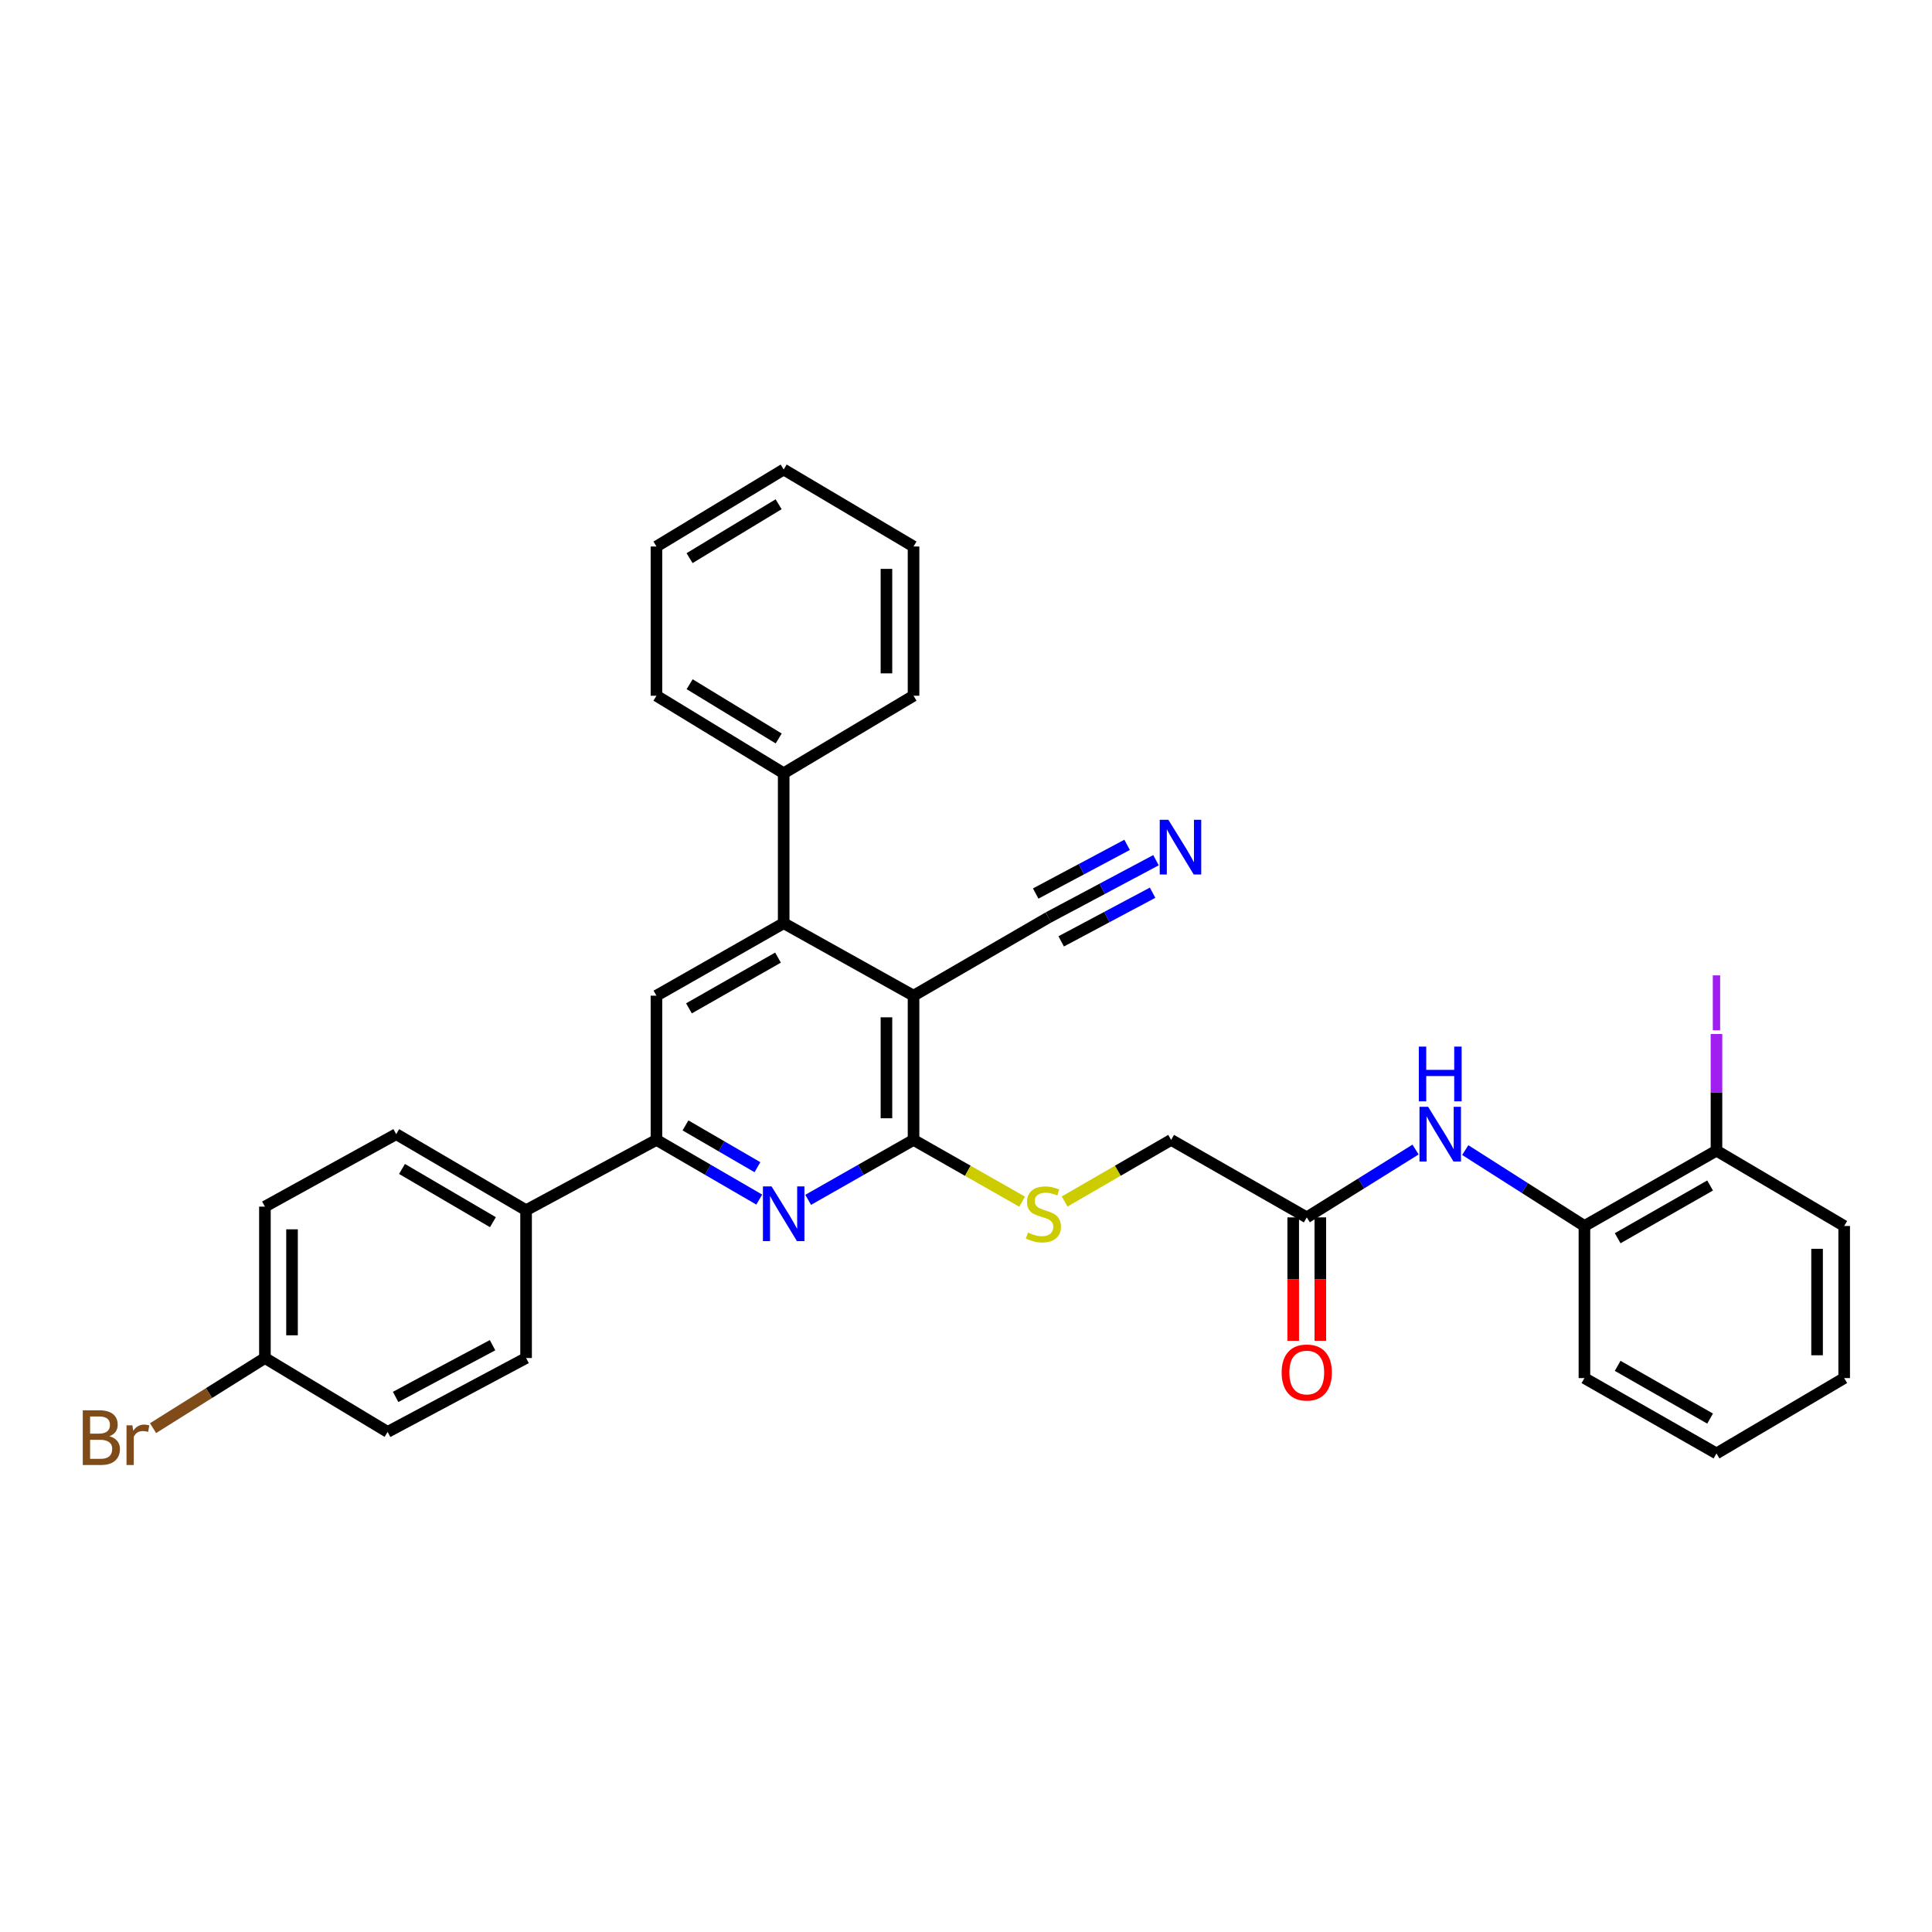 <?xml version='1.0' encoding='iso-8859-1'?>
<svg version='1.1' baseProfile='full'
              xmlns='http://www.w3.org/2000/svg'
                      xmlns:rdkit='http://www.rdkit.org/xml'
                      xmlns:xlink='http://www.w3.org/1999/xlink'
                  xml:space='preserve'
width='1000px' height='1000px' viewBox='0 0 1000 1000'>
<!-- END OF HEADER -->
<rect style='opacity:1.0;fill:#FFFFFF;stroke:none' width='1000' height='1000' x='0' y='0'> </rect>
<path class='bond-0' d='M 472.847,515.361 L 472.847,590.011' style='fill:none;fill-rule:evenodd;stroke:#000000;stroke-width:6px;stroke-linecap:butt;stroke-linejoin:miter;stroke-opacity:1' />
<path class='bond-0' d='M 458.818,526.558 L 458.818,578.814' style='fill:none;fill-rule:evenodd;stroke:#000000;stroke-width:6px;stroke-linecap:butt;stroke-linejoin:miter;stroke-opacity:1' />
<path class='bond-2' d='M 472.847,515.361 L 405.632,477.84' style='fill:none;fill-rule:evenodd;stroke:#000000;stroke-width:6px;stroke-linecap:butt;stroke-linejoin:miter;stroke-opacity:1' />
<path class='bond-5' d='M 472.847,515.361 L 542.673,474.871' style='fill:none;fill-rule:evenodd;stroke:#000000;stroke-width:6px;stroke-linecap:butt;stroke-linejoin:miter;stroke-opacity:1' />
<path class='bond-1' d='M 472.847,590.011 L 445.576,605.525' style='fill:none;fill-rule:evenodd;stroke:#000000;stroke-width:6px;stroke-linecap:butt;stroke-linejoin:miter;stroke-opacity:1' />
<path class='bond-1' d='M 445.576,605.525 L 418.305,621.039' style='fill:none;fill-rule:evenodd;stroke:#0000FF;stroke-width:6px;stroke-linecap:butt;stroke-linejoin:miter;stroke-opacity:1' />
<path class='bond-8' d='M 472.847,590.011 L 500.948,605.997' style='fill:none;fill-rule:evenodd;stroke:#000000;stroke-width:6px;stroke-linecap:butt;stroke-linejoin:miter;stroke-opacity:1' />
<path class='bond-8' d='M 500.948,605.997 L 529.049,621.983' style='fill:none;fill-rule:evenodd;stroke:#CCCC00;stroke-width:6px;stroke-linecap:butt;stroke-linejoin:miter;stroke-opacity:1' />
<path class='bond-32' d='M 392.988,620.907 L 366.384,605.459' style='fill:none;fill-rule:evenodd;stroke:#0000FF;stroke-width:6px;stroke-linecap:butt;stroke-linejoin:miter;stroke-opacity:1' />
<path class='bond-32' d='M 366.384,605.459 L 339.78,590.011' style='fill:none;fill-rule:evenodd;stroke:#000000;stroke-width:6px;stroke-linecap:butt;stroke-linejoin:miter;stroke-opacity:1' />
<path class='bond-32' d='M 392.052,604.14 L 373.429,593.327' style='fill:none;fill-rule:evenodd;stroke:#0000FF;stroke-width:6px;stroke-linecap:butt;stroke-linejoin:miter;stroke-opacity:1' />
<path class='bond-32' d='M 373.429,593.327 L 354.806,582.513' style='fill:none;fill-rule:evenodd;stroke:#000000;stroke-width:6px;stroke-linecap:butt;stroke-linejoin:miter;stroke-opacity:1' />
<path class='bond-4' d='M 405.632,477.84 L 339.78,515.361' style='fill:none;fill-rule:evenodd;stroke:#000000;stroke-width:6px;stroke-linecap:butt;stroke-linejoin:miter;stroke-opacity:1' />
<path class='bond-4' d='M 402.699,495.658 L 356.603,521.922' style='fill:none;fill-rule:evenodd;stroke:#000000;stroke-width:6px;stroke-linecap:butt;stroke-linejoin:miter;stroke-opacity:1' />
<path class='bond-12' d='M 405.632,477.84 L 405.632,400.228' style='fill:none;fill-rule:evenodd;stroke:#000000;stroke-width:6px;stroke-linecap:butt;stroke-linejoin:miter;stroke-opacity:1' />
<path class='bond-3' d='M 339.78,590.011 L 339.78,515.361' style='fill:none;fill-rule:evenodd;stroke:#000000;stroke-width:6px;stroke-linecap:butt;stroke-linejoin:miter;stroke-opacity:1' />
<path class='bond-11' d='M 339.78,590.011 L 272.3,626.401' style='fill:none;fill-rule:evenodd;stroke:#000000;stroke-width:6px;stroke-linecap:butt;stroke-linejoin:miter;stroke-opacity:1' />
<path class='bond-6' d='M 542.673,474.871 L 570.504,460.051' style='fill:none;fill-rule:evenodd;stroke:#000000;stroke-width:6px;stroke-linecap:butt;stroke-linejoin:miter;stroke-opacity:1' />
<path class='bond-6' d='M 570.504,460.051 L 598.335,445.231' style='fill:none;fill-rule:evenodd;stroke:#0000FF;stroke-width:6px;stroke-linecap:butt;stroke-linejoin:miter;stroke-opacity:1' />
<path class='bond-6' d='M 549.267,487.254 L 572.923,474.657' style='fill:none;fill-rule:evenodd;stroke:#000000;stroke-width:6px;stroke-linecap:butt;stroke-linejoin:miter;stroke-opacity:1' />
<path class='bond-6' d='M 572.923,474.657 L 596.58,462.06' style='fill:none;fill-rule:evenodd;stroke:#0000FF;stroke-width:6px;stroke-linecap:butt;stroke-linejoin:miter;stroke-opacity:1' />
<path class='bond-6' d='M 536.079,462.488 L 559.735,449.891' style='fill:none;fill-rule:evenodd;stroke:#000000;stroke-width:6px;stroke-linecap:butt;stroke-linejoin:miter;stroke-opacity:1' />
<path class='bond-6' d='M 559.735,449.891 L 583.392,437.294' style='fill:none;fill-rule:evenodd;stroke:#0000FF;stroke-width:6px;stroke-linecap:butt;stroke-linejoin:miter;stroke-opacity:1' />
<path class='bond-7' d='M 732.681,595.001 L 704.53,612.556' style='fill:none;fill-rule:evenodd;stroke:#0000FF;stroke-width:6px;stroke-linecap:butt;stroke-linejoin:miter;stroke-opacity:1' />
<path class='bond-7' d='M 704.53,612.556 L 676.379,630.111' style='fill:none;fill-rule:evenodd;stroke:#000000;stroke-width:6px;stroke-linecap:butt;stroke-linejoin:miter;stroke-opacity:1' />
<path class='bond-10' d='M 758.409,595.283 L 789.254,614.926' style='fill:none;fill-rule:evenodd;stroke:#0000FF;stroke-width:6px;stroke-linecap:butt;stroke-linejoin:miter;stroke-opacity:1' />
<path class='bond-10' d='M 789.254,614.926 L 820.099,634.569' style='fill:none;fill-rule:evenodd;stroke:#000000;stroke-width:6px;stroke-linecap:butt;stroke-linejoin:miter;stroke-opacity:1' />
<path class='bond-15' d='M 551.052,621.893 L 578.615,605.952' style='fill:none;fill-rule:evenodd;stroke:#CCCC00;stroke-width:6px;stroke-linecap:butt;stroke-linejoin:miter;stroke-opacity:1' />
<path class='bond-15' d='M 578.615,605.952 L 606.178,590.011' style='fill:none;fill-rule:evenodd;stroke:#000000;stroke-width:6px;stroke-linecap:butt;stroke-linejoin:miter;stroke-opacity:1' />
<path class='bond-9' d='M 676.379,630.111 L 606.178,590.011' style='fill:none;fill-rule:evenodd;stroke:#000000;stroke-width:6px;stroke-linecap:butt;stroke-linejoin:miter;stroke-opacity:1' />
<path class='bond-14' d='M 669.364,630.111 L 669.364,662.056' style='fill:none;fill-rule:evenodd;stroke:#000000;stroke-width:6px;stroke-linecap:butt;stroke-linejoin:miter;stroke-opacity:1' />
<path class='bond-14' d='M 669.364,662.056 L 669.364,694.001' style='fill:none;fill-rule:evenodd;stroke:#FF0000;stroke-width:6px;stroke-linecap:butt;stroke-linejoin:miter;stroke-opacity:1' />
<path class='bond-14' d='M 683.393,630.111 L 683.393,662.056' style='fill:none;fill-rule:evenodd;stroke:#000000;stroke-width:6px;stroke-linecap:butt;stroke-linejoin:miter;stroke-opacity:1' />
<path class='bond-14' d='M 683.393,662.056 L 683.393,694.001' style='fill:none;fill-rule:evenodd;stroke:#FF0000;stroke-width:6px;stroke-linecap:butt;stroke-linejoin:miter;stroke-opacity:1' />
<path class='bond-13' d='M 820.099,634.569 L 888.445,595.576' style='fill:none;fill-rule:evenodd;stroke:#000000;stroke-width:6px;stroke-linecap:butt;stroke-linejoin:miter;stroke-opacity:1' />
<path class='bond-13' d='M 837.303,640.906 L 885.145,613.611' style='fill:none;fill-rule:evenodd;stroke:#000000;stroke-width:6px;stroke-linecap:butt;stroke-linejoin:miter;stroke-opacity:1' />
<path class='bond-23' d='M 820.099,634.569 L 820.099,713.296' style='fill:none;fill-rule:evenodd;stroke:#000000;stroke-width:6px;stroke-linecap:butt;stroke-linejoin:miter;stroke-opacity:1' />
<path class='bond-16' d='M 272.3,626.401 L 205.085,587.034' style='fill:none;fill-rule:evenodd;stroke:#000000;stroke-width:6px;stroke-linecap:butt;stroke-linejoin:miter;stroke-opacity:1' />
<path class='bond-16' d='M 255.128,632.602 L 208.077,605.045' style='fill:none;fill-rule:evenodd;stroke:#000000;stroke-width:6px;stroke-linecap:butt;stroke-linejoin:miter;stroke-opacity:1' />
<path class='bond-17' d='M 272.3,626.401 L 272.3,702.907' style='fill:none;fill-rule:evenodd;stroke:#000000;stroke-width:6px;stroke-linecap:butt;stroke-linejoin:miter;stroke-opacity:1' />
<path class='bond-24' d='M 405.632,400.228 L 339.78,360.113' style='fill:none;fill-rule:evenodd;stroke:#000000;stroke-width:6px;stroke-linecap:butt;stroke-linejoin:miter;stroke-opacity:1' />
<path class='bond-24' d='M 403.053,382.23 L 356.957,354.149' style='fill:none;fill-rule:evenodd;stroke:#000000;stroke-width:6px;stroke-linecap:butt;stroke-linejoin:miter;stroke-opacity:1' />
<path class='bond-25' d='M 405.632,400.228 L 472.847,360.113' style='fill:none;fill-rule:evenodd;stroke:#000000;stroke-width:6px;stroke-linecap:butt;stroke-linejoin:miter;stroke-opacity:1' />
<path class='bond-19' d='M 888.445,595.576 L 888.445,565.39' style='fill:none;fill-rule:evenodd;stroke:#000000;stroke-width:6px;stroke-linecap:butt;stroke-linejoin:miter;stroke-opacity:1' />
<path class='bond-19' d='M 888.445,565.39 L 888.445,535.203' style='fill:none;fill-rule:evenodd;stroke:#A01EEF;stroke-width:6px;stroke-linecap:butt;stroke-linejoin:miter;stroke-opacity:1' />
<path class='bond-26' d='M 888.445,595.576 L 954.545,634.569' style='fill:none;fill-rule:evenodd;stroke:#000000;stroke-width:6px;stroke-linecap:butt;stroke-linejoin:miter;stroke-opacity:1' />
<path class='bond-21' d='M 205.085,587.034 L 137.122,624.539' style='fill:none;fill-rule:evenodd;stroke:#000000;stroke-width:6px;stroke-linecap:butt;stroke-linejoin:miter;stroke-opacity:1' />
<path class='bond-20' d='M 272.3,702.907 L 200.627,741.16' style='fill:none;fill-rule:evenodd;stroke:#000000;stroke-width:6px;stroke-linecap:butt;stroke-linejoin:miter;stroke-opacity:1' />
<path class='bond-20' d='M 254.944,696.268 L 204.772,723.045' style='fill:none;fill-rule:evenodd;stroke:#000000;stroke-width:6px;stroke-linecap:butt;stroke-linejoin:miter;stroke-opacity:1' />
<path class='bond-18' d='M 137.122,702.907 L 200.627,741.16' style='fill:none;fill-rule:evenodd;stroke:#000000;stroke-width:6px;stroke-linecap:butt;stroke-linejoin:miter;stroke-opacity:1' />
<path class='bond-22' d='M 137.122,702.907 L 108.17,721.057' style='fill:none;fill-rule:evenodd;stroke:#000000;stroke-width:6px;stroke-linecap:butt;stroke-linejoin:miter;stroke-opacity:1' />
<path class='bond-22' d='M 108.17,721.057 L 79.219,739.207' style='fill:none;fill-rule:evenodd;stroke:#7F4C19;stroke-width:6px;stroke-linecap:butt;stroke-linejoin:miter;stroke-opacity:1' />
<path class='bond-34' d='M 137.122,702.907 L 137.122,624.539' style='fill:none;fill-rule:evenodd;stroke:#000000;stroke-width:6px;stroke-linecap:butt;stroke-linejoin:miter;stroke-opacity:1' />
<path class='bond-34' d='M 151.151,691.152 L 151.151,636.294' style='fill:none;fill-rule:evenodd;stroke:#000000;stroke-width:6px;stroke-linecap:butt;stroke-linejoin:miter;stroke-opacity:1' />
<path class='bond-27' d='M 820.099,713.296 L 888.445,752.29' style='fill:none;fill-rule:evenodd;stroke:#000000;stroke-width:6px;stroke-linecap:butt;stroke-linejoin:miter;stroke-opacity:1' />
<path class='bond-27' d='M 837.303,706.96 L 885.145,734.255' style='fill:none;fill-rule:evenodd;stroke:#000000;stroke-width:6px;stroke-linecap:butt;stroke-linejoin:miter;stroke-opacity:1' />
<path class='bond-29' d='M 339.78,360.113 L 339.78,282.867' style='fill:none;fill-rule:evenodd;stroke:#000000;stroke-width:6px;stroke-linecap:butt;stroke-linejoin:miter;stroke-opacity:1' />
<path class='bond-30' d='M 472.847,360.113 L 472.847,282.867' style='fill:none;fill-rule:evenodd;stroke:#000000;stroke-width:6px;stroke-linecap:butt;stroke-linejoin:miter;stroke-opacity:1' />
<path class='bond-30' d='M 458.818,348.526 L 458.818,294.453' style='fill:none;fill-rule:evenodd;stroke:#000000;stroke-width:6px;stroke-linecap:butt;stroke-linejoin:miter;stroke-opacity:1' />
<path class='bond-35' d='M 954.545,634.569 L 954.545,713.296' style='fill:none;fill-rule:evenodd;stroke:#000000;stroke-width:6px;stroke-linecap:butt;stroke-linejoin:miter;stroke-opacity:1' />
<path class='bond-35' d='M 940.516,646.378 L 940.516,701.487' style='fill:none;fill-rule:evenodd;stroke:#000000;stroke-width:6px;stroke-linecap:butt;stroke-linejoin:miter;stroke-opacity:1' />
<path class='bond-28' d='M 888.445,752.29 L 954.545,713.296' style='fill:none;fill-rule:evenodd;stroke:#000000;stroke-width:6px;stroke-linecap:butt;stroke-linejoin:miter;stroke-opacity:1' />
<path class='bond-33' d='M 339.78,282.867 L 405.632,243.016' style='fill:none;fill-rule:evenodd;stroke:#000000;stroke-width:6px;stroke-linecap:butt;stroke-linejoin:miter;stroke-opacity:1' />
<path class='bond-33' d='M 356.922,288.891 L 403.017,260.996' style='fill:none;fill-rule:evenodd;stroke:#000000;stroke-width:6px;stroke-linecap:butt;stroke-linejoin:miter;stroke-opacity:1' />
<path class='bond-31' d='M 472.847,282.867 L 405.632,243.016' style='fill:none;fill-rule:evenodd;stroke:#000000;stroke-width:6px;stroke-linecap:butt;stroke-linejoin:miter;stroke-opacity:1' />
<path  class='atom-2' d='M 399.372 614.089
L 408.652 629.089
Q 409.572 630.569, 411.052 633.249
Q 412.532 635.929, 412.612 636.089
L 412.612 614.089
L 416.372 614.089
L 416.372 642.409
L 412.492 642.409
L 402.532 626.009
Q 401.372 624.089, 400.132 621.889
Q 398.932 619.689, 398.572 619.009
L 398.572 642.409
L 394.892 642.409
L 394.892 614.089
L 399.372 614.089
' fill='#0000FF'/>
<path  class='atom-7' d='M 604.751 424.321
L 614.031 439.321
Q 614.951 440.801, 616.431 443.481
Q 617.911 446.161, 617.991 446.321
L 617.991 424.321
L 621.751 424.321
L 621.751 452.641
L 617.871 452.641
L 607.911 436.241
Q 606.751 434.321, 605.511 432.121
Q 604.311 429.921, 603.951 429.241
L 603.951 452.641
L 600.271 452.641
L 600.271 424.321
L 604.751 424.321
' fill='#0000FF'/>
<path  class='atom-8' d='M 739.197 572.874
L 748.477 587.874
Q 749.397 589.354, 750.877 592.034
Q 752.357 594.714, 752.437 594.874
L 752.437 572.874
L 756.197 572.874
L 756.197 601.194
L 752.317 601.194
L 742.357 584.794
Q 741.197 582.874, 739.957 580.674
Q 738.757 578.474, 738.397 577.794
L 738.397 601.194
L 734.717 601.194
L 734.717 572.874
L 739.197 572.874
' fill='#0000FF'/>
<path  class='atom-8' d='M 734.377 541.722
L 738.217 541.722
L 738.217 553.762
L 752.697 553.762
L 752.697 541.722
L 756.537 541.722
L 756.537 570.042
L 752.697 570.042
L 752.697 556.962
L 738.217 556.962
L 738.217 570.042
L 734.377 570.042
L 734.377 541.722
' fill='#0000FF'/>
<path  class='atom-9' d='M 532.062 637.969
Q 532.382 638.089, 533.702 638.649
Q 535.022 639.209, 536.462 639.569
Q 537.942 639.889, 539.382 639.889
Q 542.062 639.889, 543.622 638.609
Q 545.182 637.289, 545.182 635.009
Q 545.182 633.449, 544.382 632.489
Q 543.622 631.529, 542.422 631.009
Q 541.222 630.489, 539.222 629.889
Q 536.702 629.129, 535.182 628.409
Q 533.702 627.689, 532.622 626.169
Q 531.582 624.649, 531.582 622.089
Q 531.582 618.529, 533.982 616.329
Q 536.422 614.129, 541.222 614.129
Q 544.502 614.129, 548.222 615.689
L 547.302 618.769
Q 543.902 617.369, 541.342 617.369
Q 538.582 617.369, 537.062 618.529
Q 535.542 619.649, 535.582 621.609
Q 535.582 623.129, 536.342 624.049
Q 537.142 624.969, 538.262 625.489
Q 539.422 626.009, 541.342 626.609
Q 543.902 627.409, 545.422 628.209
Q 546.942 629.009, 548.022 630.649
Q 549.142 632.249, 549.142 635.009
Q 549.142 638.929, 546.502 641.049
Q 543.902 643.129, 539.542 643.129
Q 537.022 643.129, 535.102 642.569
Q 533.222 642.049, 530.982 641.129
L 532.062 637.969
' fill='#CCCC00'/>
<path  class='atom-15' d='M 663.379 710.407
Q 663.379 703.607, 666.739 699.807
Q 670.099 696.007, 676.379 696.007
Q 682.659 696.007, 686.019 699.807
Q 689.379 703.607, 689.379 710.407
Q 689.379 717.287, 685.979 721.207
Q 682.579 725.087, 676.379 725.087
Q 670.139 725.087, 666.739 721.207
Q 663.379 717.327, 663.379 710.407
M 676.379 721.887
Q 680.699 721.887, 683.019 719.007
Q 685.379 716.087, 685.379 710.407
Q 685.379 704.847, 683.019 702.047
Q 680.699 699.207, 676.379 699.207
Q 672.059 699.207, 669.699 702.007
Q 667.379 704.807, 667.379 710.407
Q 667.379 716.127, 669.699 719.007
Q 672.059 721.887, 676.379 721.887
' fill='#FF0000'/>
<path  class='atom-20' d='M 886.545 504.851
L 890.345 504.851
L 890.345 533.291
L 886.545 533.291
L 886.545 504.851
' fill='#A01EEF'/>
<path  class='atom-23' d='M 56.599 743.402
Q 59.319 744.162, 60.679 745.842
Q 62.08 747.482, 62.08 749.922
Q 62.08 753.842, 59.559 756.082
Q 57.08 758.282, 52.359 758.282
L 42.84 758.282
L 42.84 729.962
L 51.2 729.962
Q 56.039 729.962, 58.48 731.922
Q 60.919 733.882, 60.919 737.482
Q 60.919 741.762, 56.599 743.402
M 46.639 733.162
L 46.639 742.042
L 51.2 742.042
Q 53.999 742.042, 55.44 740.922
Q 56.919 739.762, 56.919 737.482
Q 56.919 733.162, 51.2 733.162
L 46.639 733.162
M 52.359 755.082
Q 55.12 755.082, 56.599 753.762
Q 58.08 752.442, 58.08 749.922
Q 58.08 747.602, 56.44 746.442
Q 54.84 745.242, 51.76 745.242
L 46.639 745.242
L 46.639 755.082
L 52.359 755.082
' fill='#7F4C19'/>
<path  class='atom-23' d='M 68.519 737.722
L 68.96 740.562
Q 71.12 737.362, 74.639 737.362
Q 75.76 737.362, 77.279 737.762
L 76.68 741.122
Q 74.96 740.722, 73.999 740.722
Q 72.32 740.722, 71.2 741.402
Q 70.12 742.042, 69.24 743.602
L 69.24 758.282
L 65.48 758.282
L 65.48 737.722
L 68.519 737.722
' fill='#7F4C19'/>
</svg>
